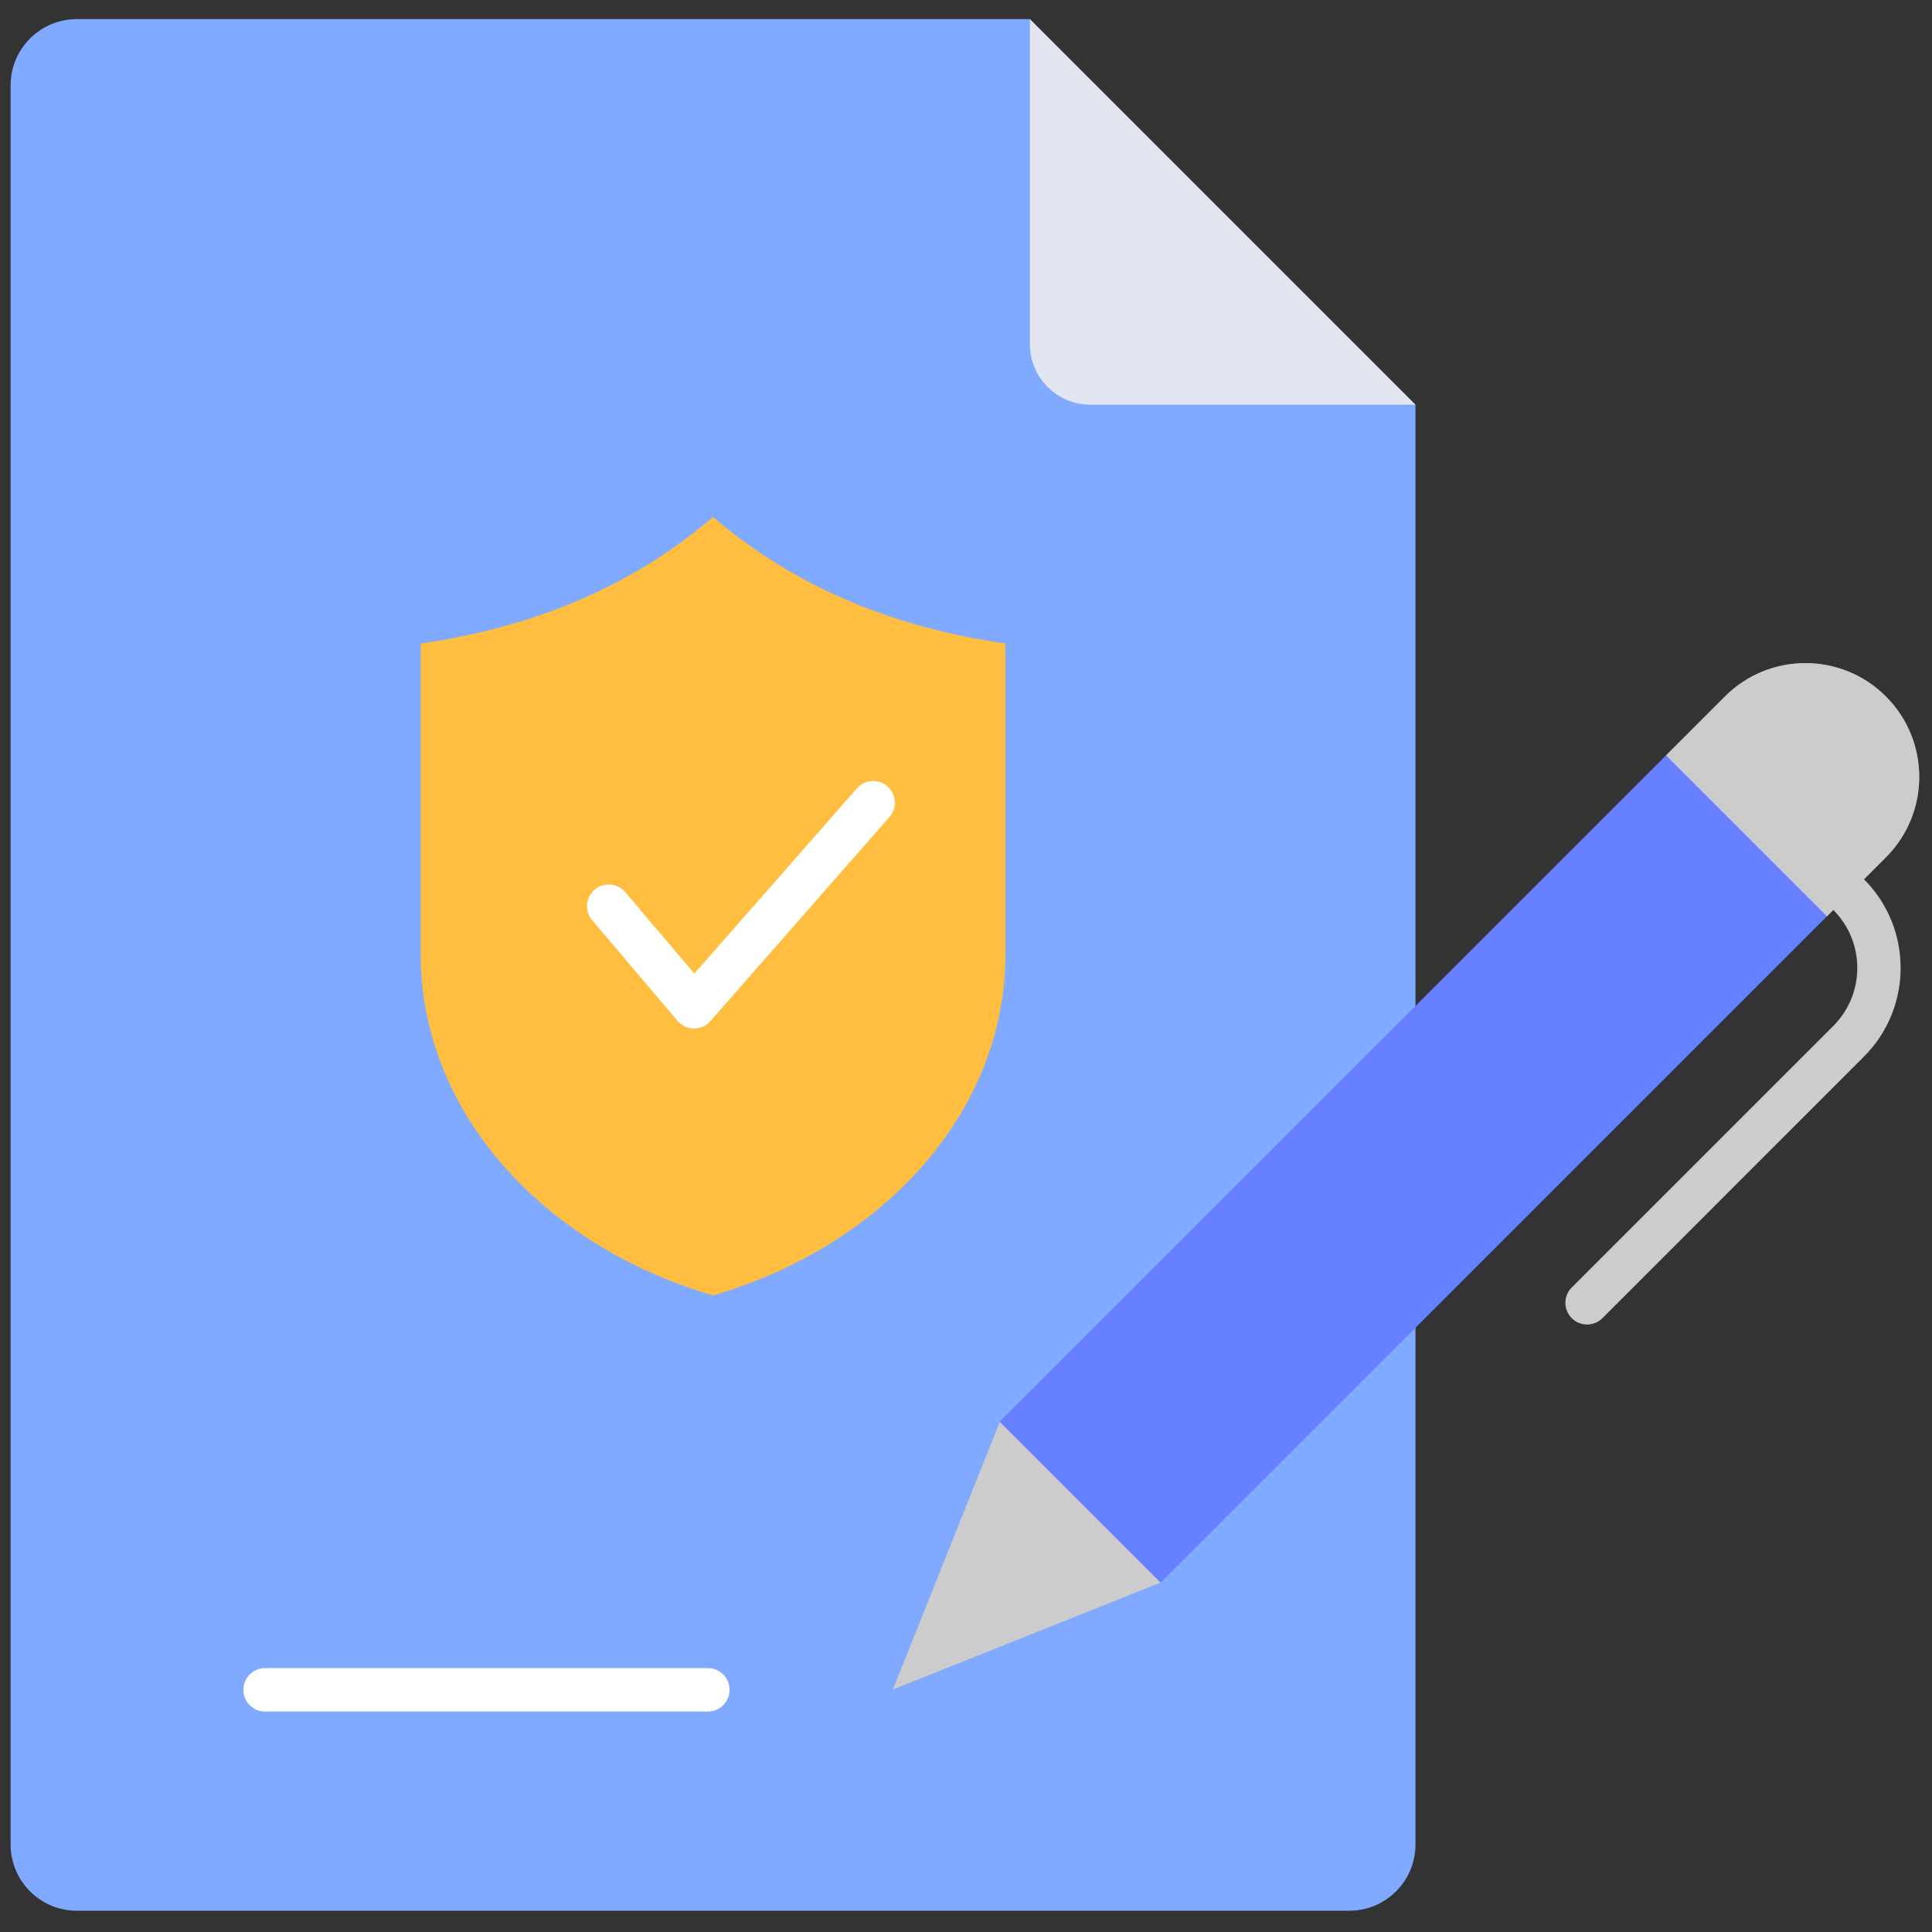 <svg xmlns="http://www.w3.org/2000/svg" xmlns:xlink="http://www.w3.org/1999/xlink" version="1.1" width="256" height="256" viewBox="0 0 256 256" xml:space="preserve">

<rect x="0" y="0" width="256" height="256" fill="#333333" stroke="none"/>

<defs>
</defs>
<g style="stroke: none; stroke-width: 0; stroke-dasharray: none; stroke-linecap: butt; stroke-linejoin: miter; stroke-miterlimit: 10; fill: none; fill-rule: nonzero; opacity: 1;" transform="translate(1.407 1.407) scale(2.81 2.81)" >
	<path d="M 48.064 0.4 H 3.125 C 1.399 0.4 0 1.799 0 3.525 v 51.269 v 31.681 C 0 88.201 1.399 89.6 3.125 89.6 h 59.996 c 1.726 0 3.125 -1.399 3.125 -3.125 V 54.794 V 18.582 C 57.292 13.936 51.095 7.943 48.064 0.4 z" style="stroke: none; stroke-width: 1; stroke-dasharray: none; stroke-linecap: butt; stroke-linejoin: miter; stroke-miterlimit: 10; fill: rgb(128,170,255); fill-rule: nonzero; opacity: 1;" transform=" matrix(1 0 0 1 0 0) " stroke-linecap="round" />
	<path d="M 66.246 18.582 H 50.912 c -1.572 0 -2.847 -1.275 -2.847 -2.847 V 0.4 L 66.246 18.582 z" style="stroke: none; stroke-width: 1; stroke-dasharray: none; stroke-linecap: butt; stroke-linejoin: miter; stroke-miterlimit: 10; fill: rgb(225,230,240); fill-rule: nonzero; opacity: 1;" transform=" matrix(1 0 0 1 0 0) " stroke-linecap="round" />
	<path d="M 19.336 29.843 c 5.264 -0.758 9.916 -2.644 13.787 -5.967 c 3.871 3.323 8.523 5.209 13.787 5.967 c 0 0 0 14.656 0 14.656 c 0 7.422 -5.753 13.737 -13.787 16.086 c -8.034 -2.349 -13.787 -8.664 -13.787 -16.086 C 19.336 44.499 19.336 29.843 19.336 29.843 z" style="stroke: none; stroke-width: 1; stroke-dasharray: none; stroke-linecap: butt; stroke-linejoin: miter; stroke-miterlimit: 10; fill: rgb(255,190,64); fill-rule: nonzero; opacity: 1;" transform=" matrix(1 0 0 1 0 0) " stroke-linecap="round" />
	<path d="M 32.228 47.998 c -0.003 0 -0.005 0 -0.008 0 c -0.297 -0.003 -0.579 -0.134 -0.772 -0.361 l -4.027 -4.746 c -0.365 -0.43 -0.313 -1.076 0.118 -1.442 c 0.431 -0.364 1.076 -0.312 1.442 0.118 l 3.26 3.842 l 7.666 -8.735 c 0.372 -0.424 1.019 -0.467 1.443 -0.094 c 0.424 0.373 0.466 1.019 0.094 1.443 l -8.447 9.626 C 32.803 47.871 32.523 47.998 32.228 47.998 z" style="stroke: none; stroke-width: 1; stroke-dasharray: none; stroke-linecap: butt; stroke-linejoin: miter; stroke-miterlimit: 10; fill: rgb(255,255,255); fill-rule: nonzero; opacity: 1;" transform=" matrix(1 0 0 1 0 0) " stroke-linecap="round" />
	<path d="M 46.637 66.543 l -5.052 12.64 l 12.64 -5.052 l 34.203 -34.203 c 2.096 -2.096 2.096 -5.493 0 -7.589 c -2.096 -2.096 -5.493 -2.096 -7.589 0 L 46.637 66.543 z" style="stroke: none; stroke-width: 1; stroke-dasharray: none; stroke-linecap: butt; stroke-linejoin: miter; stroke-miterlimit: 10; fill: rgb(102,128,255); fill-rule: nonzero; opacity: 1;" transform=" matrix(1 0 0 1 0 0) " stroke-linecap="round" />
	<polygon points="46.64,66.54 41.59,79.18 54.23,74.13 " style="stroke: none; stroke-width: 1; stroke-dasharray: none; stroke-linecap: butt; stroke-linejoin: miter; stroke-miterlimit: 10; fill: rgb(204,204,204); fill-rule: nonzero; opacity: 1;" transform="  matrix(1 0 0 1 0 0) "/>
	<path d="M 80.84 32.34 c 2.096 -2.096 5.493 -2.096 7.589 0 c 2.096 2.096 2.096 5.493 0 7.589 l -2.779 2.779 L 78.06 35.12 L 80.84 32.34 z" style="stroke: none; stroke-width: 1; stroke-dasharray: none; stroke-linecap: butt; stroke-linejoin: miter; stroke-miterlimit: 10; fill: rgb(204,204,204); fill-rule: nonzero; opacity: 1;" transform=" matrix(1 0 0 1 0 0) " stroke-linecap="round" />
	<path d="M 74.337 61.957 c -0.262 0 -0.523 -0.1 -0.723 -0.3 c -0.399 -0.4 -0.399 -1.047 0 -1.446 l 12.335 -12.334 c 1.507 -1.508 1.507 -3.961 0 -5.469 c -0.4 -0.4 -0.4 -1.047 0 -1.447 c 0.399 -0.399 1.047 -0.399 1.446 0 c 2.304 2.305 2.304 6.056 0 8.361 L 75.061 61.657 C 74.861 61.857 74.599 61.957 74.337 61.957 z" style="stroke: none; stroke-width: 1; stroke-dasharray: none; stroke-linecap: butt; stroke-linejoin: miter; stroke-miterlimit: 10; fill: rgb(204,204,204); fill-rule: nonzero; opacity: 1;" transform=" matrix(1 0 0 1 0 0) " stroke-linecap="round" />
	<path d="M 32.879 80.206 H 11.998 c -0.565 0 -1.023 -0.457 -1.023 -1.023 c 0 -0.565 0.458 -1.023 1.023 -1.023 h 20.882 c 0.565 0 1.023 0.457 1.023 1.023 C 33.902 79.749 33.444 80.206 32.879 80.206 z" style="stroke: none; stroke-width: 1; stroke-dasharray: none; stroke-linecap: butt; stroke-linejoin: miter; stroke-miterlimit: 10; fill: rgb(255,255,255); fill-rule: nonzero; opacity: 1;" transform=" matrix(1 0 0 1 0 0) " stroke-linecap="round" />
</g>
</svg>